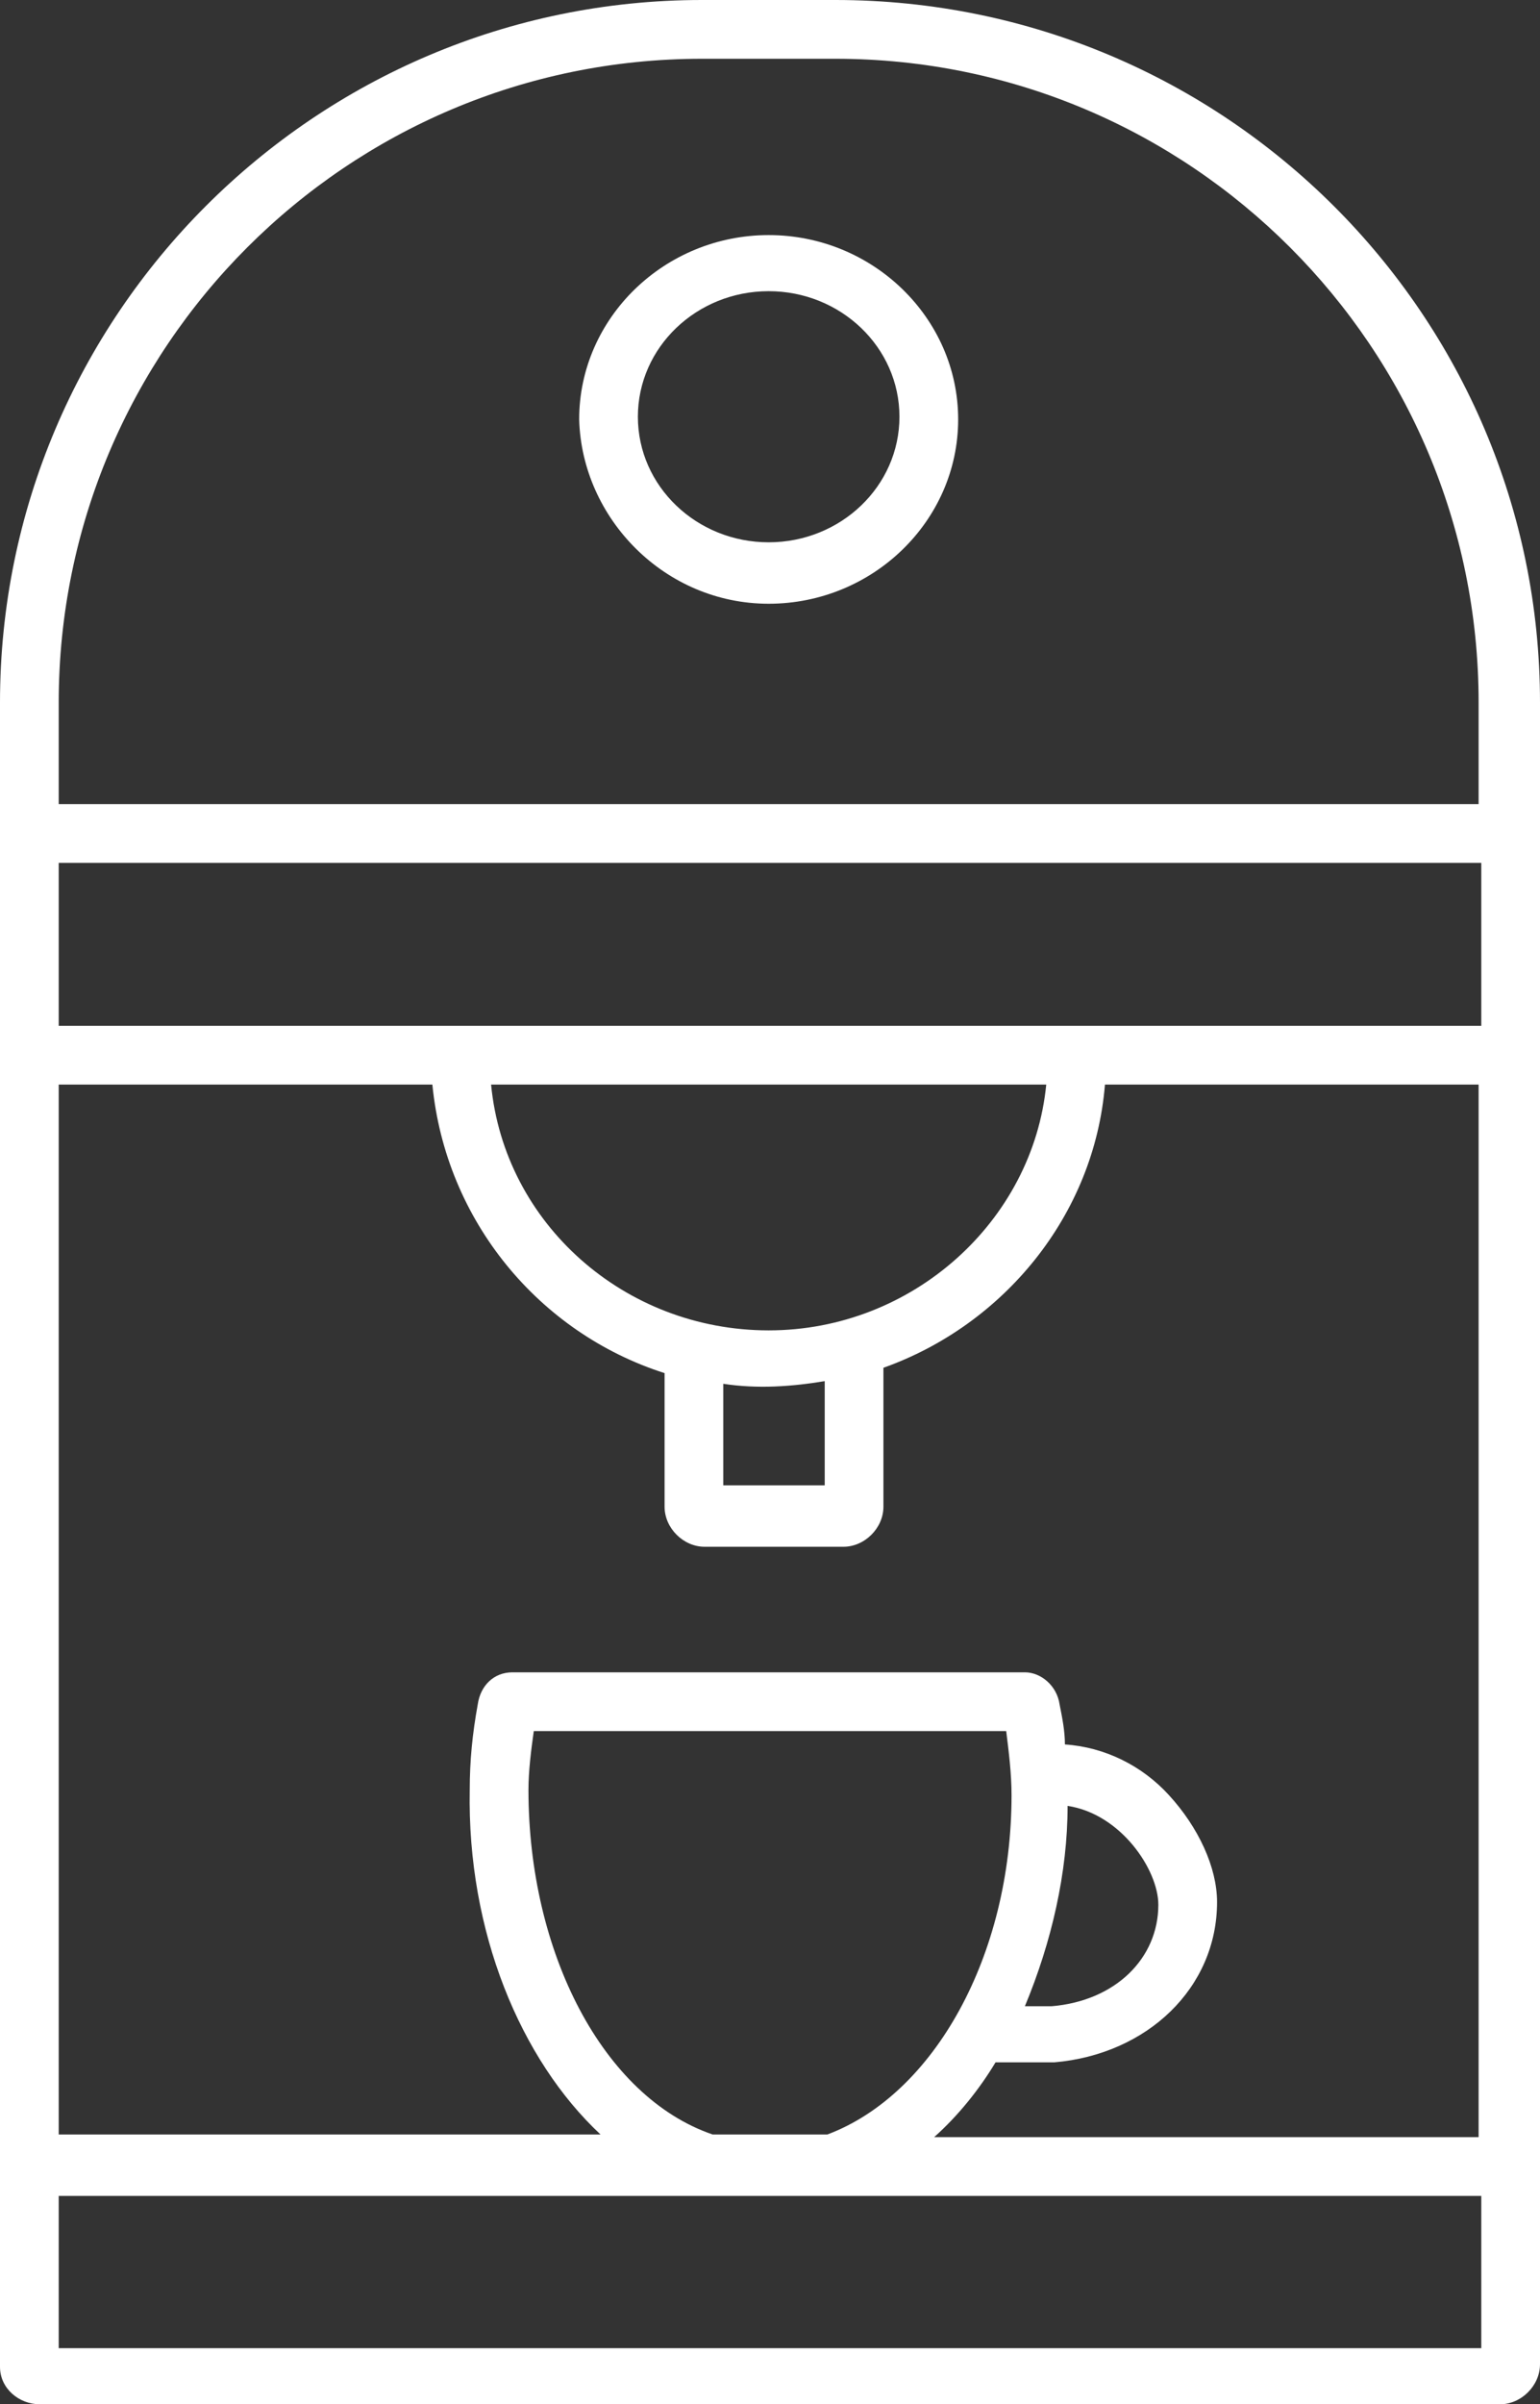 <svg xmlns="http://www.w3.org/2000/svg" width="57.7" height="90" viewBox="0 0 57.7 90">
  <rect x="0" y="0" width="57.7" height="90" fill="#333333" stroke="none"/>
  <g fill="#FFF">
    <path d="M1.5 90h54.7c.8 0 1.5-.7 1.5-1.5V26.3C57.7 11.8 45.9 0 31.3 0h-5C11.8 0 0 11.8 0 26.3v62.3c0 .8.7 1.4 1.5 1.4zm25.2-10.1c-4.1-1.4-6.9-6.8-6.9-12.9 0-.7.1-1.5.2-2.2h17.7c.1.8.2 1.6.2 2.4 0 6-2.9 11.2-6.9 12.7h-4.3zM40 67.6c2 .3 3.4 2.4 3.4 3.7 0 2-1.6 3.6-4 3.8h-1c1-2.4 1.6-5 1.6-7.5zm-2.7 9.6h2.2c3.5-.3 6.1-2.8 6.1-6 0-1.3-.7-2.8-1.8-4-1-1.1-2.4-1.8-3.9-1.9 0-.5-.1-1-.2-1.5-.1-.7-.7-1.2-1.3-1.2H19.2c-.7 0-1.2.5-1.3 1.2-.2 1.1-.3 2.1-.3 3.2-.1 5.3 1.9 10.1 4.9 12.9H2.2V40.6h14c.5 5.1 4 9.3 8.7 10.8v5c0 .8.7 1.5 1.5 1.5h5.2c.8 0 1.5-.7 1.5-1.5v-5.2c4.5-1.6 7.9-5.7 8.3-10.6h14V80H35c.9-.8 1.7-1.8 2.3-2.8zM27.1 51.8c1.3.2 2.6.1 3.8-.1v3.9h-3.8v-3.8zm1.7-2c-5.4 0-9.9-4-10.4-9.2h20.8c-.5 5.1-5 9.2-10.4 9.2zm26.7-11.4H2.2v-6.1h53.3v6.1zM2.2 87.9v-5.7h53.3v5.7H2.2zM26.3 2.2h5c13.3 0 24.1 10.8 24.1 24.1v3.8H2.2v-3.8C2.2 13 13 2.2 26.3 2.2zm0 0"/>
    <path d="M28.8 22.6c3.9 0 7.1-3.1 7.1-6.9 0-3.8-3.2-6.9-7.1-6.9-3.9 0-7.1 3.1-7.1 6.9.1 3.7 3.2 6.9 7.1 6.9zm0-11.7c2.7 0 4.9 2.1 4.9 4.7s-2.2 4.7-4.9 4.7-4.9-2.1-4.9-4.7 2.2-4.7 4.9-4.7zm0 0"/>
  </g>
</svg>
